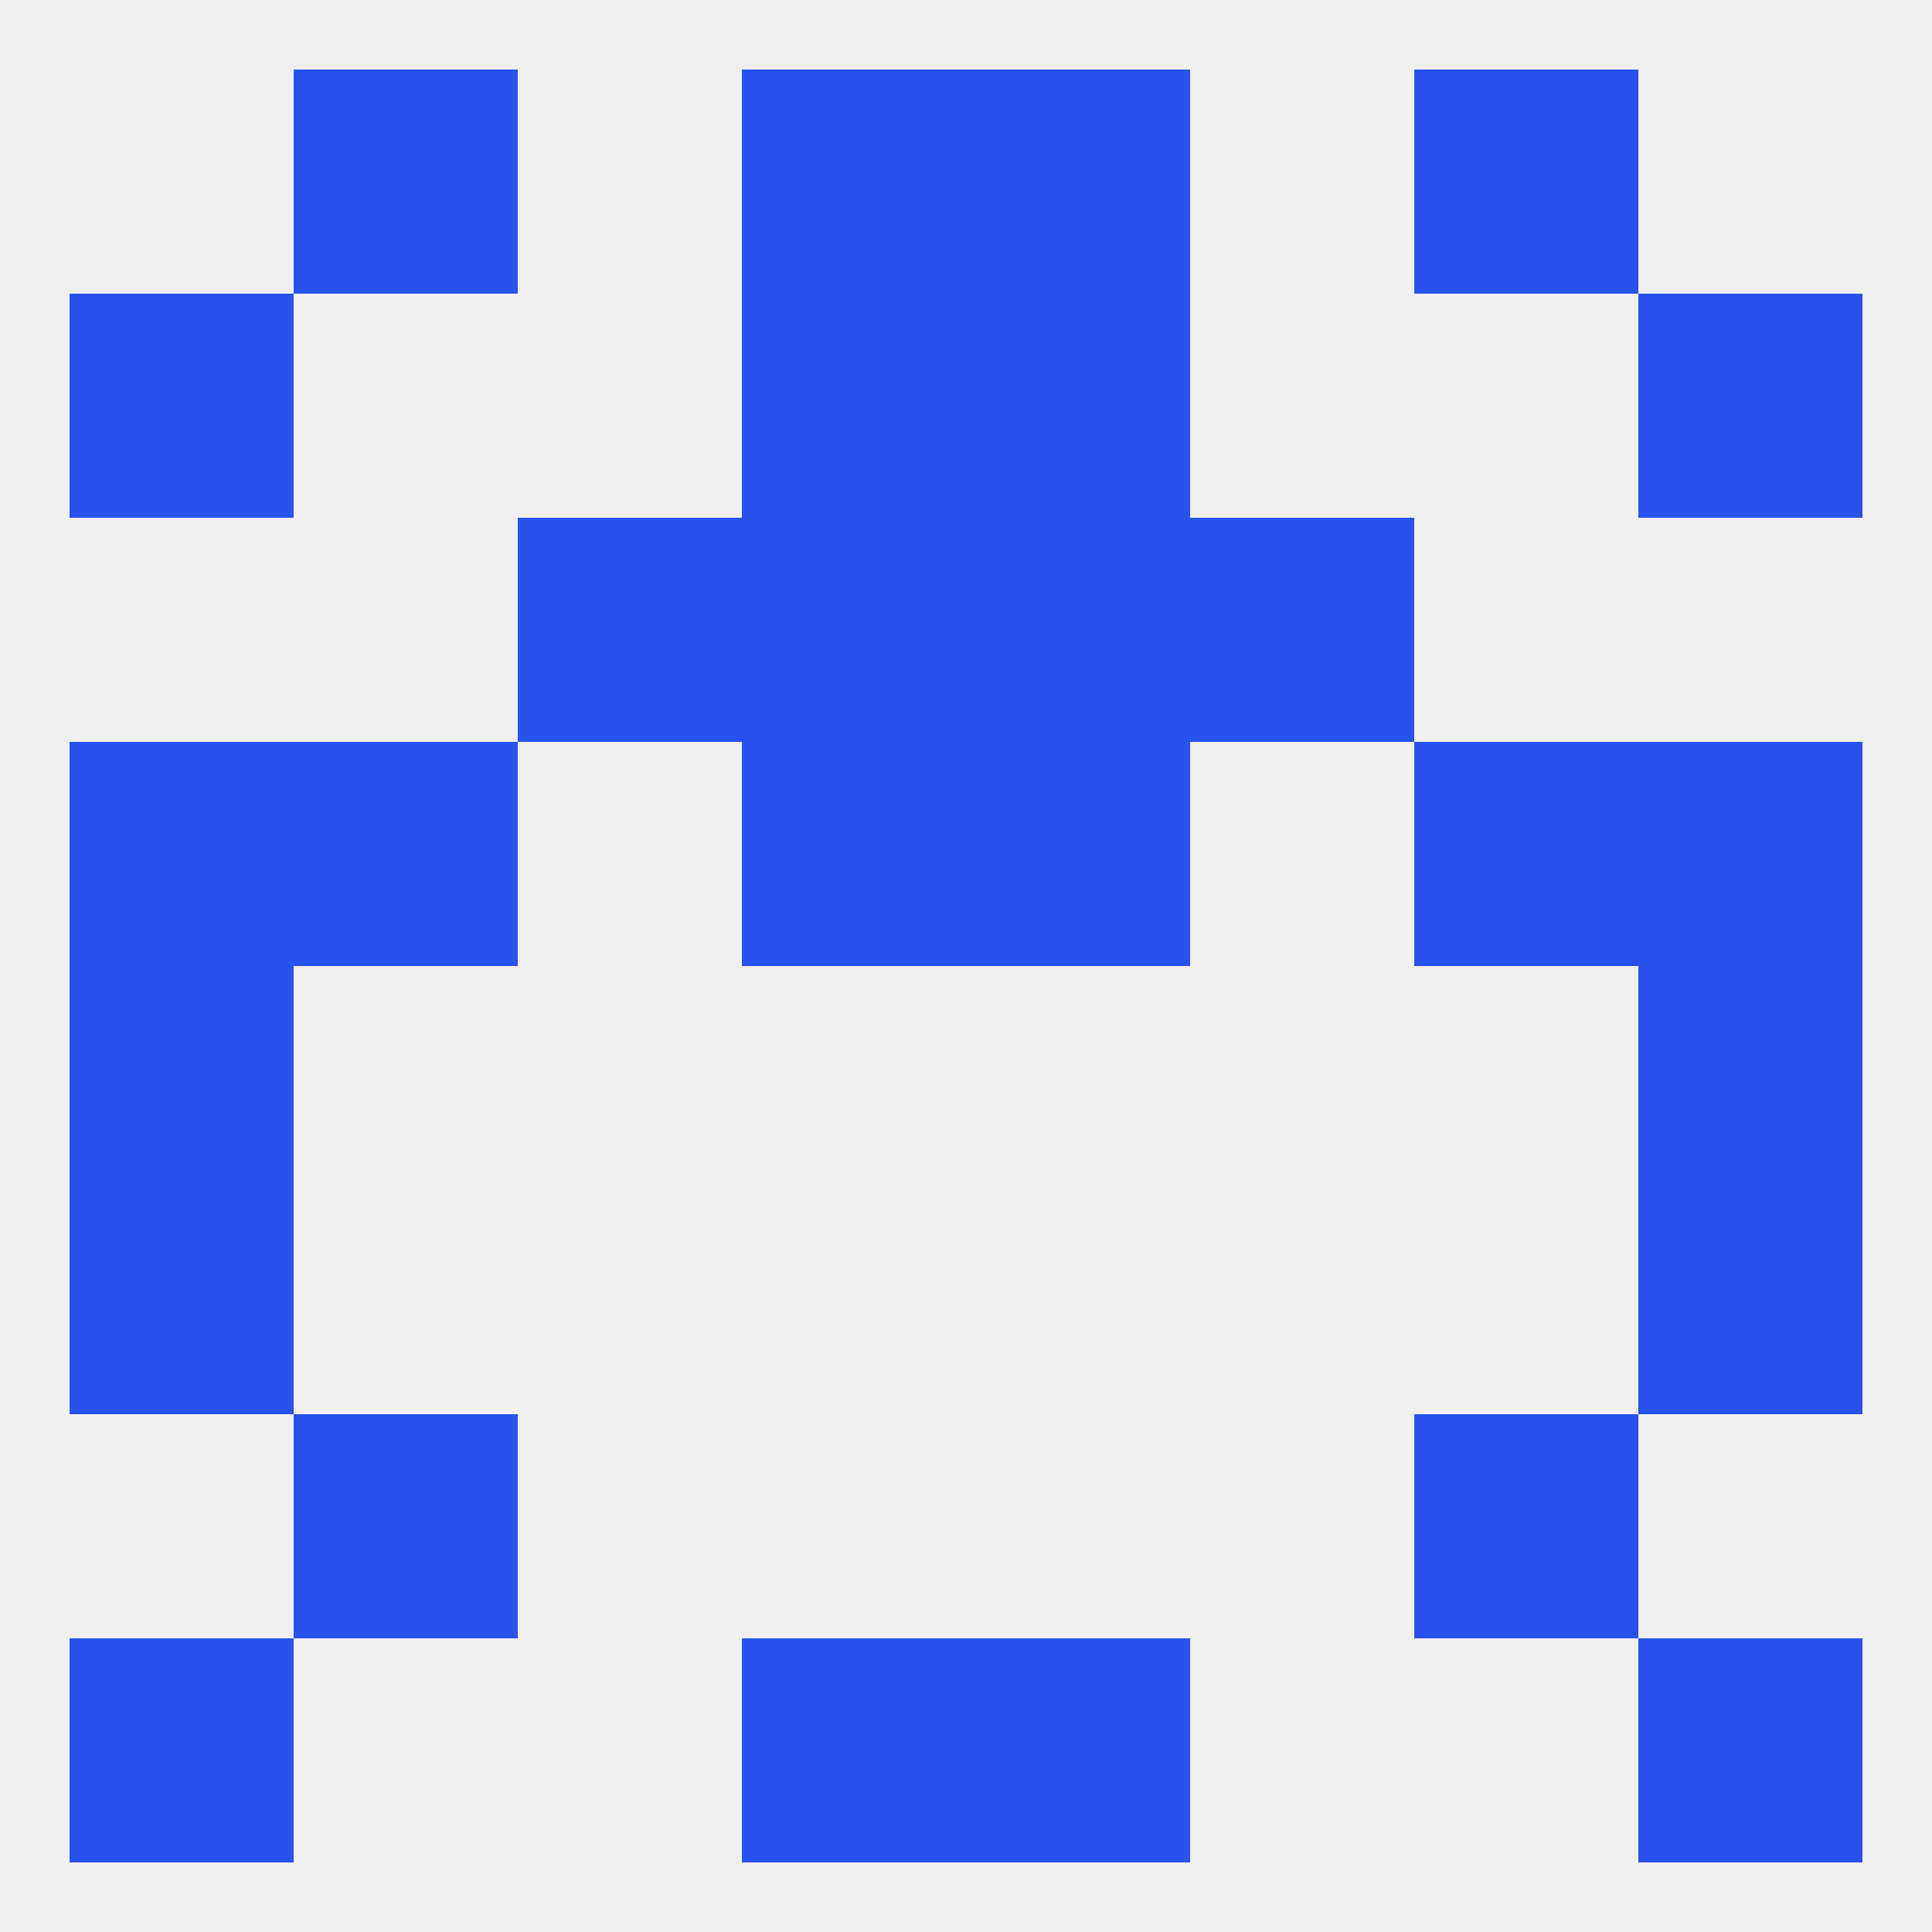 
<!--   <?xml version="1.0"?> -->
<svg version="1.1" baseprofile="full" xmlns="http://www.w3.org/2000/svg" xmlns:xlink="http://www.w3.org/1999/xlink" xmlns:ev="http://www.w3.org/2001/xml-events" width="250" height="250" viewBox="0 0 250 250" >
	<rect width="100%" height="100%" fill="rgba(240,240,240,255)"/>

	<rect x="96" y="96" width="29" height="29" fill="rgba(40,82,235,255)"/>
	<rect x="125" y="96" width="29" height="29" fill="rgba(40,82,235,255)"/>
	<rect x="9" y="96" width="29" height="29" fill="rgba(40,82,235,255)"/>
	<rect x="212" y="96" width="29" height="29" fill="rgba(40,82,235,255)"/>
	<rect x="38" y="96" width="29" height="29" fill="rgba(40,82,235,255)"/>
	<rect x="183" y="96" width="29" height="29" fill="rgba(40,82,235,255)"/>
	<rect x="154" y="67" width="29" height="29" fill="rgba(40,82,235,255)"/>
	<rect x="96" y="67" width="29" height="29" fill="rgba(40,82,235,255)"/>
	<rect x="125" y="67" width="29" height="29" fill="rgba(40,82,235,255)"/>
	<rect x="67" y="67" width="29" height="29" fill="rgba(40,82,235,255)"/>
	<rect x="96" y="38" width="29" height="29" fill="rgba(40,82,235,255)"/>
	<rect x="125" y="38" width="29" height="29" fill="rgba(40,82,235,255)"/>
	<rect x="9" y="38" width="29" height="29" fill="rgba(40,82,235,255)"/>
	<rect x="212" y="38" width="29" height="29" fill="rgba(40,82,235,255)"/>
	<rect x="9" y="154" width="29" height="29" fill="rgba(40,82,235,255)"/>
	<rect x="212" y="154" width="29" height="29" fill="rgba(40,82,235,255)"/>
	<rect x="183" y="183" width="29" height="29" fill="rgba(40,82,235,255)"/>
	<rect x="38" y="183" width="29" height="29" fill="rgba(40,82,235,255)"/>
	<rect x="9" y="212" width="29" height="29" fill="rgba(40,82,235,255)"/>
	<rect x="212" y="212" width="29" height="29" fill="rgba(40,82,235,255)"/>
	<rect x="96" y="212" width="29" height="29" fill="rgba(40,82,235,255)"/>
	<rect x="125" y="212" width="29" height="29" fill="rgba(40,82,235,255)"/>
	<rect x="38" y="9" width="29" height="29" fill="rgba(40,82,235,255)"/>
	<rect x="183" y="9" width="29" height="29" fill="rgba(40,82,235,255)"/>
	<rect x="96" y="9" width="29" height="29" fill="rgba(40,82,235,255)"/>
	<rect x="125" y="9" width="29" height="29" fill="rgba(40,82,235,255)"/>
	<rect x="9" y="125" width="29" height="29" fill="rgba(40,82,235,255)"/>
	<rect x="212" y="125" width="29" height="29" fill="rgba(40,82,235,255)"/>
</svg>